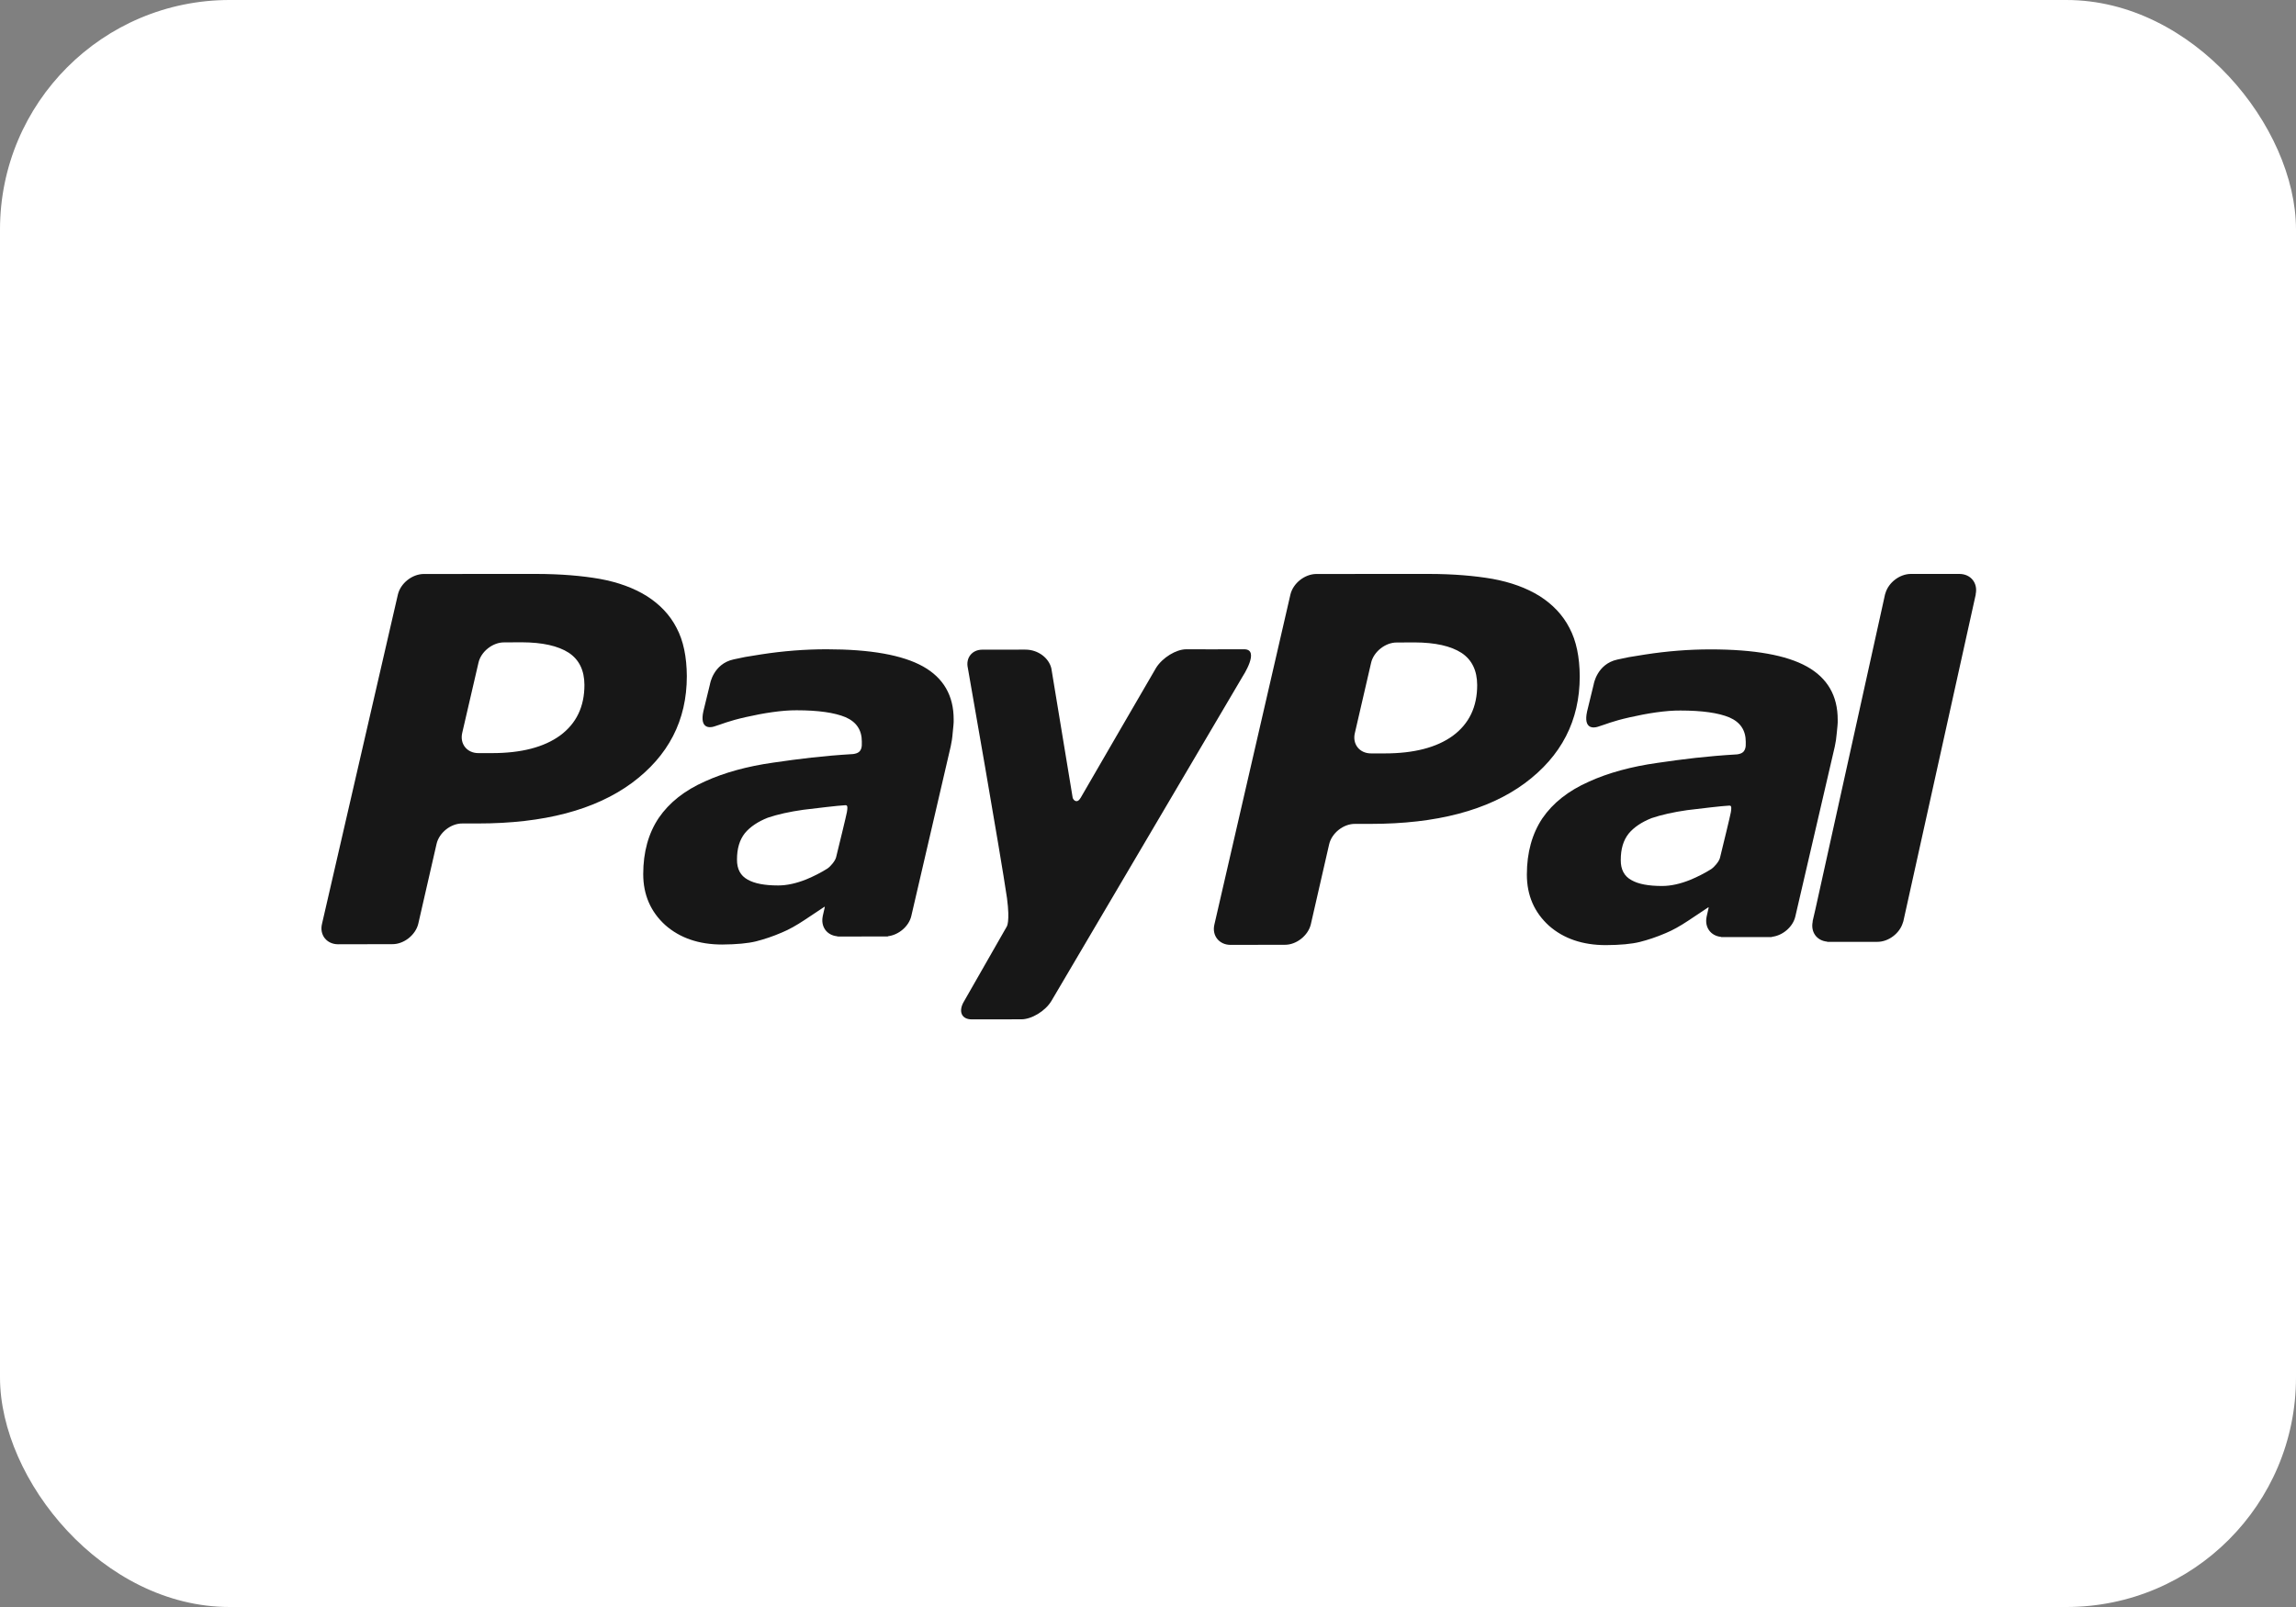 <?xml version="1.0" encoding="UTF-8"?> <svg xmlns="http://www.w3.org/2000/svg" width="100" height="70" viewBox="0 0 100 70" fill="none"><rect x="0" y="0" width="100" height="70" fill="#808080" stroke="none"/><rect width="100" height="70" rx="10" fill="white"></rect><path d="M85.336 25H83.231C83.23 25 83.229 25 83.228 25C82.746 25 82.256 25.368 82.119 25.837C82.114 25.856 82.104 25.874 82.1 25.894C82.1 25.894 82.05 26.122 81.963 26.517L79.071 39.594C79.004 39.89 78.96 40.083 78.946 40.133L78.952 40.14C78.852 40.597 79.127 40.975 79.579 41.017L79.585 41.026H81.77C82.249 41.026 82.735 40.661 82.875 40.199C82.882 40.176 82.893 40.155 82.898 40.133L86.052 25.893L86.047 25.891C86.155 25.404 85.84 25 85.336 25ZM74.539 37.852C74.247 38.036 73.938 38.193 73.615 38.327C73.18 38.502 72.769 38.593 72.388 38.593C71.803 38.593 71.353 38.511 71.05 38.334C70.745 38.167 70.586 37.876 70.591 37.46C70.591 36.979 70.702 36.606 70.933 36.313C71.164 36.032 71.509 35.805 71.936 35.636C72.361 35.493 72.884 35.374 73.487 35.289C74.024 35.222 75.084 35.1 75.22 35.099C75.356 35.098 75.446 35.023 75.385 35.384C75.358 35.541 75.052 36.795 74.912 37.366C74.871 37.536 74.643 37.786 74.539 37.852ZM78.701 29.036C77.808 28.538 76.411 28.287 74.499 28.287C73.553 28.287 72.603 28.363 71.649 28.511C70.95 28.617 70.877 28.635 70.443 28.73C69.548 28.924 69.41 29.817 69.41 29.817L69.123 30.996C68.96 31.75 69.39 31.719 69.582 31.66C69.973 31.543 70.184 31.426 70.981 31.246C71.743 31.073 72.547 30.944 73.189 30.95C74.131 30.95 74.847 31.052 75.323 31.251C75.799 31.458 76.035 31.811 76.035 32.316C76.037 32.436 76.04 32.549 75.996 32.648C75.957 32.74 75.882 32.83 75.657 32.86C74.313 32.94 73.349 33.062 72.187 33.231C71.041 33.392 70.038 33.668 69.2 34.05C68.306 34.446 67.638 34.975 67.177 35.645C66.728 36.319 66.502 37.135 66.501 38.096C66.501 39.005 66.828 39.745 67.461 40.321C68.102 40.888 68.935 41.169 69.943 41.169C70.573 41.165 71.066 41.119 71.419 41.031C71.769 40.943 72.15 40.818 72.553 40.644C72.854 40.519 73.179 40.337 73.522 40.109C73.865 39.881 74.103 39.719 74.408 39.519L74.419 39.538L74.333 39.916C74.333 39.919 74.328 39.921 74.328 39.925L74.331 39.932C74.232 40.387 74.507 40.766 74.958 40.81L74.964 40.818H75.004L75.005 40.82C75.305 40.82 76.335 40.82 76.816 40.818H77.152C77.174 40.818 77.176 40.812 77.185 40.806C77.646 40.75 78.088 40.375 78.193 39.925L79.911 32.526C79.95 32.352 79.981 32.151 80 31.92C80.022 31.686 80.047 31.494 80.039 31.355C80.043 30.308 79.592 29.534 78.701 29.036ZM68.355 27.351C68.062 26.781 67.619 26.323 67.059 25.966C66.485 25.61 65.803 25.362 65.014 25.217C64.233 25.081 63.304 25.002 62.246 25L57.324 25.002C56.817 25.011 56.32 25.408 56.203 25.897L52.893 40.266C52.773 40.754 53.102 41.161 53.6 41.158L55.962 41.154C56.462 41.158 56.973 40.754 57.091 40.266L57.889 36.779C58.001 36.29 58.511 35.881 59.02 35.888H59.691C62.572 35.888 64.805 35.297 66.405 34.122C68.001 32.941 68.804 31.391 68.804 29.463C68.799 28.622 68.655 27.913 68.355 27.351ZM63.277 32.05C62.572 32.562 61.582 32.818 60.309 32.818H59.724C59.217 32.824 58.89 32.416 59.011 31.926L59.716 28.876C59.822 28.394 60.336 27.983 60.835 27.987L61.608 27.983C62.511 27.987 63.186 28.138 63.653 28.438C64.111 28.741 64.334 29.211 64.337 29.837C64.339 30.792 63.985 31.527 63.277 32.05Z" fill="#171717"></path><path d="M51.669 28.282C51.222 28.282 50.635 28.645 50.356 29.084C50.356 29.084 47.362 34.235 47.068 34.75C46.908 35.027 46.746 34.851 46.719 34.748C46.698 34.623 45.791 29.118 45.791 29.118C45.69 28.675 45.228 28.295 44.651 28.297L42.784 28.299C42.334 28.299 42.053 28.661 42.154 29.098C42.154 29.098 43.581 37.215 43.859 39.124C43.998 40.18 43.845 40.367 43.845 40.367L41.995 43.604C41.724 44.043 41.872 44.403 42.32 44.403L44.483 44.401C44.931 44.401 45.525 44.043 45.791 43.604L54.115 29.478C54.115 29.478 54.911 28.271 54.177 28.282C53.676 28.289 51.669 28.282 51.669 28.282ZM36.042 37.831C35.751 38.014 35.443 38.17 35.12 38.304C34.686 38.478 34.273 38.57 33.894 38.57C33.311 38.57 32.861 38.488 32.558 38.312C32.254 38.145 32.094 37.855 32.099 37.438C32.099 36.959 32.212 36.586 32.441 36.294C32.673 36.013 33.016 35.786 33.442 35.618C33.868 35.474 34.391 35.357 34.992 35.273C35.528 35.205 36.588 35.084 36.723 35.082C36.858 35.081 36.948 35.006 36.888 35.366C36.861 35.523 36.555 36.776 36.415 37.345C36.373 37.516 36.145 37.765 36.042 37.831ZM40.2 29.029C39.307 28.532 37.912 28.282 36.003 28.282C35.058 28.282 34.109 28.357 33.157 28.504C32.457 28.61 32.386 28.628 31.952 28.723C31.058 28.917 30.921 29.809 30.921 29.809L30.634 30.986C30.471 31.738 30.902 31.707 31.093 31.649C31.482 31.532 31.694 31.415 32.49 31.235C33.249 31.063 34.054 30.935 34.695 30.939C35.636 30.939 36.35 31.042 36.825 31.24C37.302 31.447 37.536 31.799 37.536 32.303C37.539 32.423 37.541 32.536 37.499 32.635C37.459 32.728 37.383 32.816 37.159 32.846C35.818 32.927 34.855 33.049 33.693 33.217C32.548 33.378 31.547 33.654 30.71 34.035C29.817 34.43 29.15 34.959 28.691 35.628C28.241 36.3 28.016 37.115 28.015 38.075C28.015 38.981 28.343 39.721 28.974 40.295C29.614 40.861 30.445 41.143 31.452 41.143C32.081 41.138 32.573 41.092 32.927 41.005C33.276 40.916 33.658 40.792 34.058 40.618C34.36 40.493 34.684 40.311 35.027 40.084C35.369 39.856 35.607 39.694 35.913 39.495L35.923 39.514L35.837 39.891C35.836 39.894 35.831 39.897 35.831 39.901L35.835 39.907C35.737 40.362 36.01 40.74 36.462 40.783L36.467 40.792H36.507L36.508 40.795C36.808 40.795 37.837 40.793 38.316 40.792H38.652C38.674 40.792 38.677 40.785 38.684 40.78C39.146 40.722 39.586 40.349 39.691 39.901L41.407 32.513C41.446 32.34 41.478 32.139 41.495 31.909C41.518 31.674 41.543 31.483 41.536 31.345C41.54 30.299 41.089 29.526 40.2 29.029ZM29.466 27.347C29.174 26.778 28.731 26.321 28.172 25.965C27.599 25.609 26.918 25.361 26.129 25.217C25.349 25.08 24.422 25.002 23.366 25L18.45 25.002C17.944 25.011 17.447 25.407 17.33 25.896L14.025 40.241C13.905 40.728 14.233 41.134 14.73 41.132L17.089 41.127C17.589 41.132 18.099 40.728 18.217 40.241L19.014 36.76C19.126 36.272 19.635 35.863 20.143 35.87H20.814C23.691 35.87 25.921 35.281 27.519 34.107C29.112 32.928 29.914 31.38 29.914 29.456C29.909 28.616 29.766 27.908 29.466 27.347ZM24.395 32.038C23.691 32.549 22.703 32.805 21.431 32.805H20.846C20.341 32.811 20.014 32.403 20.134 31.914L20.839 28.87C20.944 28.388 21.457 27.978 21.956 27.982L22.728 27.978C23.63 27.982 24.304 28.133 24.77 28.432C25.228 28.735 25.45 29.204 25.454 29.829C25.456 30.783 25.102 31.516 24.395 32.038Z" fill="#171717"></path></svg> 